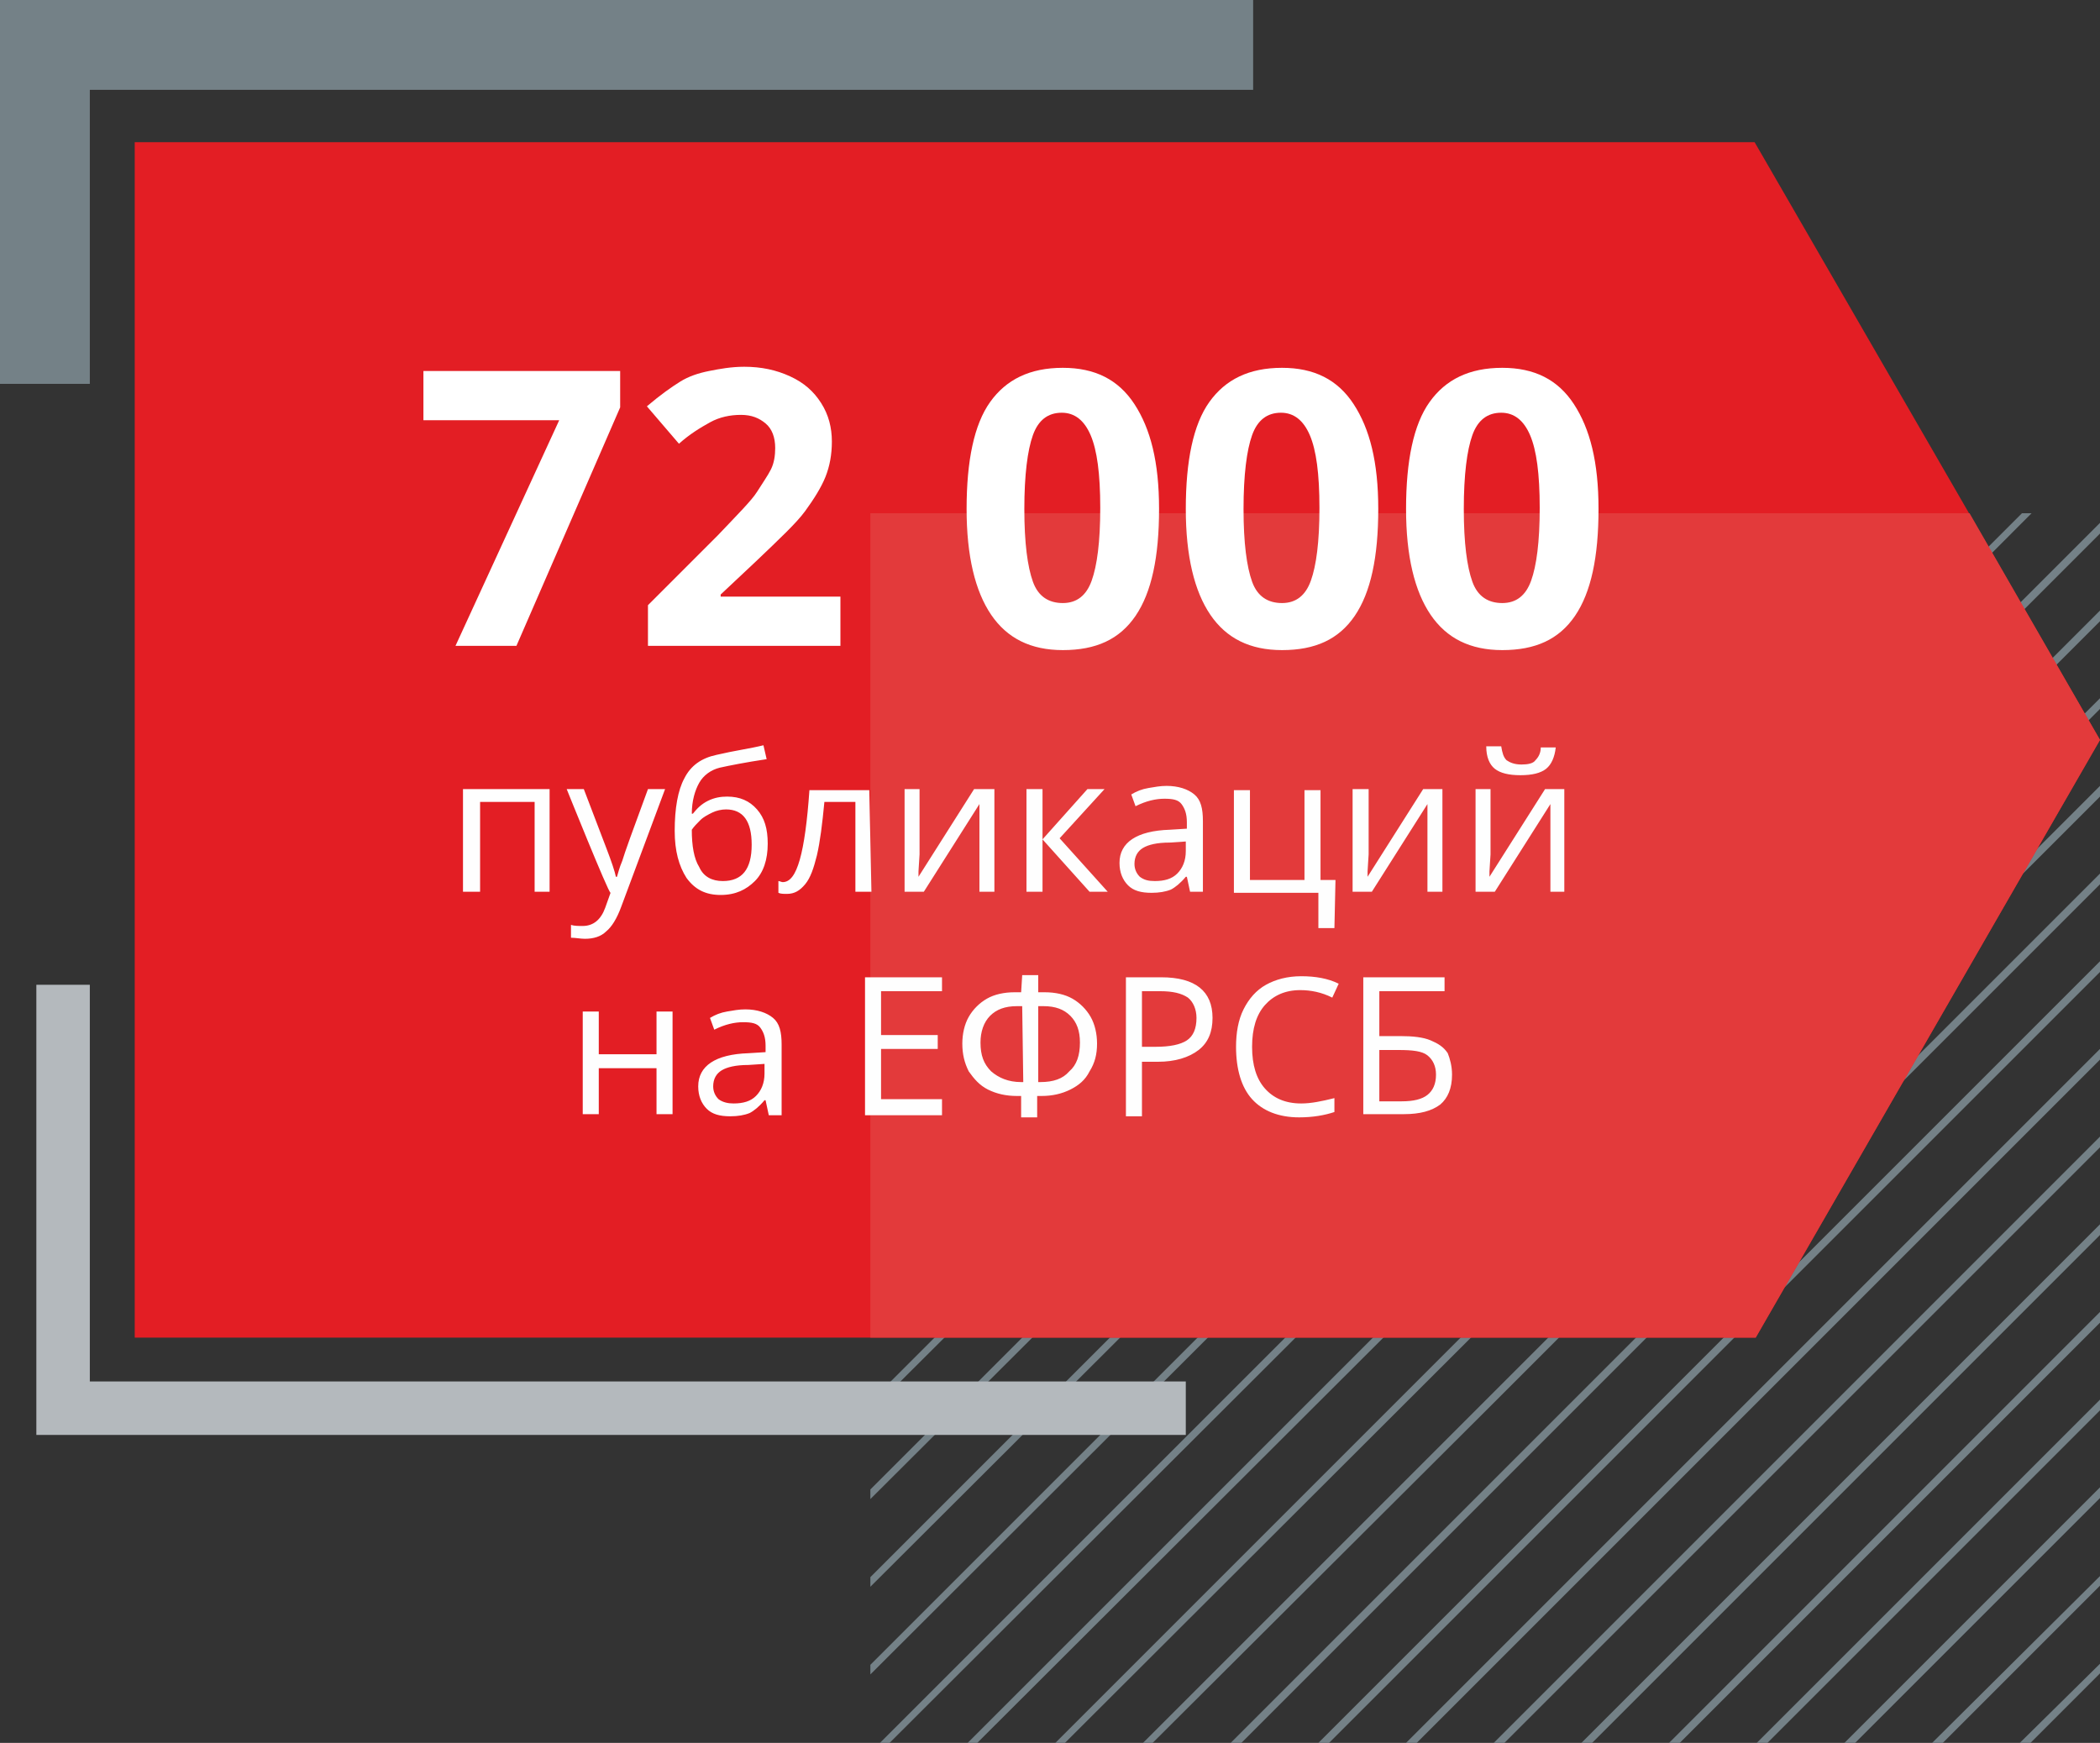 <?xml version="1.0" encoding="UTF-8"?> <!-- Generator: Adobe Illustrator 25.2.1, SVG Export Plug-In . SVG Version: 6.00 Build 0) --> <svg xmlns:xodm="http://www.corel.com/coreldraw/odm/2003" xmlns="http://www.w3.org/2000/svg" xmlns:xlink="http://www.w3.org/1999/xlink" id="Layer_1" x="0px" y="0px" viewBox="0 0 196.4 163" style="enable-background:new 0 0 196.4 163;" xml:space="preserve"><rect x="0" y="0" width="196.4" height="163" fill="#333333" stroke="none"/> <style type="text/css"> .st0{fill-rule:evenodd;clip-rule:evenodd;fill:#748187;} .st1{fill:#E31E24;} .st2{fill:#E33A3B;} .st3{fill:none;} .st4{fill:#B4B9BD;} .st5{fill:#748187;} .st6{fill:#FEFEFE;} .st7{fill:#FFFFFF;} </style> <g id="Layer_x0020_1"> <g id="_1555264621456"> <polygon class="st0" points="196.4,65.3 138.7,123 138.7,123 98.7,163 99.6,163 155.6,107.1 155.6,107.1 196.4,66.3 "></polygon> <polygon class="st0" points="89.5,123 89.5,123 81.4,131.1 81.4,132 106.4,107.1 106.4,107.1 139.2,74.3 139.2,74.3 165.4,48 164.4,48 155.1,57.4 "></polygon> <polygon class="st0" points="97.7,123 97.7,123 81.4,139.3 81.4,140.2 114.6,107.1 114.6,107.1 139.2,82.5 139.2,82.5 151,70.7 155.6,66.1 155.6,66.1 173.6,48 172.7,48 150.5,70.2 "></polygon> <polygon class="st0" points="122.3,123 122.3,123 82.3,163 83.2,163 139.2,107.1 151.5,94.8 155.6,90.7 155.6,90.7 196.4,49.9 196.4,48.9 151,94.3 "></polygon> <polygon class="st0" points="165.3,163 196.4,131.9 196.4,130.9 164.3,163 "></polygon> <polygon class="st0" points="196.4,140.1 196.4,139.1 172.5,163 173.5,163 "></polygon> <polygon class="st0" points="196.4,148.3 196.4,147.4 180.7,163 181.7,163 "></polygon> <polygon class="st0" points="188.9,163 189.9,163 196.4,156.5 196.4,155.6 "></polygon> <polygon class="st0" points="115.1,163 116.1,163 139.2,139.9 139.2,139.9 172,107.1 172,107.1 196.4,82.7 196.4,81.7 155.1,123 155.1,123 "></polygon> <polygon class="st0" points="131.5,163 132.5,163 139.2,156.3 139.2,156.3 188.4,107.1 188.4,107.1 196.4,99.1 196.4,98.1 171.5,123 171.5,123 155.1,139.4 "></polygon> <polygon class="st0" points="147.9,163 148.9,163 196.4,115.5 196.4,114.5 187.9,123 187.9,123 155.1,155.8 "></polygon> <polygon class="st0" points="163.3,123 163.3,123 155.1,131.2 123.3,163 124.3,163 139.2,148.1 139.2,148.1 180.2,107.1 180.2,107.1 196.4,90.9 196.4,89.9 "></polygon> <polygon class="st0" points="179.7,123 179.7,123 155.1,147.6 139.7,163 140.7,163 196.4,107.3 196.4,106.3 "></polygon> <polygon class="st0" points="196.1,123 196.1,123 156.1,163 157.1,163 196.4,123.7 196.4,122.7 "></polygon> <polygon class="st0" points="139.2,57.9 149,48 148,48 81.4,114.7 81.4,115.6 90,107.1 90,107.1 "></polygon> <polygon class="st0" points="148.7,55.6 81.4,122.9 81.4,123.8 98.2,107.1 98.2,107.1 139.2,66.1 139.2,66.1 149.2,56.1 155.6,49.7 155.6,49.6 157.2,48 156.2,48 "></polygon> <polygon class="st0" points="149,79.9 105.9,123 105.9,123 81.4,147.5 81.4,148.4 122.8,107.1 122.8,107.1 139.2,90.7 139.2,90.7 149.4,80.4 155.6,74.3 155.6,74.3 181.8,48 180.9,48 "></polygon> <polygon class="st0" points="138.7,98.4 138.7,98.4 114.1,123 114.1,123 81.4,155.7 81.4,156.6 131,107.1 131,107.1 155.6,82.5 155.6,82.5 190,48 189.1,48 "></polygon> <polygon class="st0" points="196.4,58.1 196.4,57.1 155.1,98.4 130.5,123 130.5,123 90.5,163 91.4,163 139.2,115.3 147.4,107.1 "></polygon> <polygon class="st0" points="81.4,50 83.4,48 82.4,48 81.4,49 "></polygon> <polygon class="st0" points="91.6,48 90.6,48 81.4,57.2 81.4,58.2 "></polygon> <polygon class="st0" points="99.8,48 98.8,48 81.4,65.4 81.4,66.4 "></polygon> <polygon class="st0" points="107,48 81.4,73.7 81.4,74.6 108,48 "></polygon> <polygon class="st0" points="116.2,48 115.2,48 81.4,81.9 81.4,82.8 "></polygon> <polygon class="st0" points="124.4,48 123.4,48 81.4,90.1 81.4,91 "></polygon> <polygon class="st0" points="81.4,99.2 132.6,48 131.6,48 81.4,98.3 "></polygon> <polygon class="st0" points="81.4,107.4 81.8,107.1 81.8,107.1 139.2,49.6 139.2,49.7 140.8,48 139.8,48 81.4,106.5 "></polygon> <polygon class="st0" points="107.8,163 139.2,131.7 139.2,131.7 163.8,107.1 163.8,107.1 196.4,74.5 196.4,73.5 146.9,123 146.9,123 106.9,163 "></polygon> </g> <polygon class="st1" points="12.6,13.3 164.1,13.3 196.4,69.2 164.2,125.1 12.6,125.1 "></polygon> <polygon class="st2" points="184.2,48 196.4,69.2 164.2,125.1 81.4,125.1 81.4,48 "></polygon> <rect class="st3" width="196.4" height="163"></rect> <polygon class="st4" points="110.9,134.2 3.4,134.2 3.4,92.1 8.4,92.1 8.4,129.2 110.9,129.2 "></polygon> <polygon class="st5" points="8.4,35.9 8.4,8.4 117.2,8.4 117.2,0 0,0 0,35.9 "></polygon> <path class="st6" d="M44.8,83.4h-1.5v-9.6h8.1v9.6H50V75h-5.1v8.4H44.8z M53,73.8h1.6l2.1,5.5c0.5,1.3,0.8,2.2,0.9,2.7h0.1 c0.1-0.3,0.2-0.8,0.5-1.5c0.2-0.7,1-2.9,2.4-6.7h1.6l-4.1,11c-0.4,1.1-0.9,1.9-1.4,2.3c-0.5,0.5-1.2,0.7-2,0.7 c-0.4,0-0.9-0.1-1.3-0.1v-1.2c0.3,0.1,0.7,0.1,1.1,0.1c1,0,1.7-0.6,2.1-1.7l0.5-1.4C56.9,83.5,53,73.8,53,73.8z M63.1,77.7 c0-2.1,0.3-3.8,0.9-4.9c0.6-1.2,1.6-1.9,3-2.2c1.7-0.4,3.2-0.6,4.4-0.9l0.3,1.3c-2,0.3-3.5,0.6-4.4,0.8c-0.8,0.2-1.5,0.7-1.9,1.4 c-0.4,0.7-0.7,1.7-0.7,2.9h0.1c0.4-0.5,0.8-0.9,1.4-1.2c0.6-0.3,1.2-0.4,1.8-0.4c1.2,0,2.1,0.4,2.8,1.2c0.7,0.8,1,1.8,1,3.2 c0,1.5-0.4,2.7-1.2,3.5c-0.8,0.8-1.8,1.3-3.2,1.3c-1.4,0-2.4-0.5-3.2-1.6C63.5,81,63.1,79.6,63.1,77.7L63.1,77.7z M67.6,82.4 c1.8,0,2.7-1.1,2.7-3.4c0-2.2-0.8-3.3-2.4-3.3c-0.4,0-0.9,0.1-1.3,0.3c-0.4,0.2-0.8,0.4-1.1,0.7c-0.3,0.3-0.6,0.6-0.8,0.9 c0,1.5,0.2,2.7,0.7,3.5C65.8,82,66.6,82.4,67.6,82.4L67.6,82.4z M81.5,83.4H80V75h-2.9c-0.2,2.1-0.4,3.7-0.7,5 c-0.3,1.2-0.6,2.1-1.1,2.7s-1,0.9-1.7,0.9c-0.3,0-0.6,0-0.8-0.1v-1.1c0.1,0,0.3,0.1,0.4,0.1c0.7,0,1.2-0.7,1.6-2.1s0.7-3.6,0.9-6.5 h5.6L81.5,83.4L81.5,83.4z M86,73.8v6.1l-0.1,1.6V82l5.2-8.2H93v9.6h-1.4v-5.9v-1.2v-1.1l-5.2,8.2h-1.8v-9.6H86L86,73.8z M101.7,73.8h1.6l-4.2,4.6l4.5,5h-1.7l-4.4-4.9v4.9H96v-9.6h1.5v4.7L101.7,73.8z M111.3,83.4L111,82h-0.1c-0.5,0.6-1,1-1.4,1.2 c-0.5,0.2-1.1,0.3-1.8,0.3c-1,0-1.7-0.2-2.2-0.7s-0.8-1.2-0.8-2.1c0-1.9,1.6-3,4.7-3.1l1.6-0.1v-0.6c0-0.8-0.2-1.3-0.5-1.7 c-0.3-0.4-0.8-0.5-1.6-0.5c-0.8,0-1.7,0.2-2.7,0.7l-0.4-1.1c0.5-0.3,1-0.5,1.6-0.6s1.1-0.2,1.7-0.2c1.1,0,2,0.3,2.6,0.8 s0.8,1.3,0.8,2.5v6.6L111.3,83.4L111.3,83.4z M108,82.4c0.9,0,1.6-0.2,2.1-0.7s0.8-1.2,0.8-2.1v-0.9l-1.5,0.1c-1.2,0-2,0.2-2.5,0.5 s-0.8,0.8-0.8,1.5c0,0.5,0.2,0.9,0.5,1.2C107,82.3,107.4,82.4,108,82.4L108,82.4z M124.8,86.8h-1.5v-3.3h-7.9v-9.6h1.5v8.4h5.1 v-8.4h1.5v8.4h1.4L124.8,86.8L124.8,86.8z M128,73.8v6.1l-0.1,1.6V82l5.2-8.2h1.8v9.6h-1.4v-5.9v-1.2v-1.1l-5.2,8.2h-1.8v-9.6H128 L128,73.8z M139.4,73.8v6.1l-0.1,1.6V82l5.2-8.2h1.8v9.6H145v-5.9v-1.2v-1.1l-5.2,8.2H138v-9.6H139.4L139.4,73.8z M142.2,72.5 c-1.1,0-1.9-0.2-2.4-0.6s-0.8-1.1-0.8-2.1h1.4c0.1,0.6,0.2,1,0.5,1.3c0.3,0.2,0.7,0.4,1.4,0.4c0.6,0,1.1-0.1,1.3-0.4 c0.3-0.3,0.5-0.7,0.5-1.2h1.4c-0.1,0.9-0.4,1.6-0.9,2C144.1,72.3,143.3,72.5,142.2,72.5L142.2,72.5z M56,94.6v4h5.4v-4h1.5v9.6 h-1.5v-4.3H56v4.3h-1.5v-9.6H56z M71.9,104.3l-0.3-1.4h-0.1c-0.5,0.6-1,1-1.4,1.2c-0.5,0.2-1.1,0.3-1.8,0.3c-1,0-1.7-0.2-2.2-0.7 s-0.8-1.2-0.8-2.1c0-1.9,1.6-3,4.7-3.1l1.6-0.1v-0.6c0-0.8-0.2-1.3-0.5-1.7c-0.3-0.4-0.8-0.5-1.6-0.5c-0.8,0-1.7,0.2-2.7,0.7 l-0.4-1.1c0.5-0.3,1-0.5,1.6-0.6s1.1-0.2,1.7-0.2c1.1,0,2,0.3,2.6,0.8s0.8,1.3,0.8,2.5v6.6L71.9,104.3L71.9,104.3z M68.6,103.2 c0.9,0,1.6-0.2,2.1-0.7s0.8-1.2,0.8-2.1v-0.9L70,99.6c-1.2,0-2,0.2-2.5,0.5s-0.8,0.8-0.8,1.5c0,0.5,0.2,0.9,0.5,1.2 C67.6,103.1,68.1,103.2,68.6,103.2L68.6,103.2z M88.1,104.3h-7.2V91.4h7.2v1.3h-5.7v4.1h5.3v1.3h-5.3v4.7h5.7 C88.1,102.9,88.1,104.3,88.1,104.3z M95.6,91.2h1.5v1.6h0.6c1,0,1.9,0.2,2.6,0.6s1.3,1,1.7,1.7c0.4,0.7,0.6,1.6,0.6,2.5 c0,1-0.2,1.8-0.7,2.6c-0.4,0.8-1,1.3-1.8,1.7c-0.8,0.4-1.7,0.6-2.7,0.6H97v2h-1.5v-2h-0.4c-1,0-1.9-0.2-2.7-0.6 c-0.8-0.4-1.3-1-1.8-1.7c-0.4-0.8-0.6-1.6-0.6-2.6c0-0.9,0.2-1.8,0.6-2.5s1-1.3,1.7-1.7c0.7-0.4,1.6-0.6,2.6-0.6h0.6L95.6,91.2 L95.6,91.2z M97.1,101.2h0.2c1.2,0,2.1-0.3,2.7-1c0.7-0.6,1-1.5,1-2.7c0-1.1-0.3-1.9-0.9-2.5s-1.4-0.9-2.5-0.9h-0.5L97.1,101.2 L97.1,101.2z M95.6,94.1h-0.5c-1.1,0-1.9,0.3-2.5,0.9s-0.9,1.5-0.9,2.5c0,1.2,0.3,2,1,2.7c0.7,0.6,1.6,1,2.8,1h0.2L95.6,94.1 L95.6,94.1z M113.4,95.2c0,1.3-0.4,2.3-1.3,3s-2.2,1.1-3.8,1.1h-1.5v5.1h-1.5v-13h3.3C111.8,91.4,113.4,92.7,113.4,95.2z M106.8,97.9h1.3c1.3,0,2.3-0.2,2.9-0.6s0.9-1.1,0.9-2.1c0-0.8-0.3-1.5-0.8-1.9c-0.6-0.4-1.4-0.6-2.6-0.6h-1.7 C106.8,92.7,106.8,97.9,106.8,97.9z M121.6,92.6c-1.4,0-2.5,0.5-3.3,1.4s-1.2,2.2-1.2,3.9c0,1.7,0.4,3,1.2,3.9 c0.8,0.9,1.9,1.4,3.4,1.4c0.9,0,1.9-0.2,3.1-0.5v1.3c-0.9,0.3-2,0.5-3.3,0.5c-1.9,0-3.4-0.6-4.4-1.7s-1.5-2.8-1.5-4.9 c0-1.3,0.2-2.5,0.7-3.5s1.2-1.8,2.1-2.3s2-0.8,3.3-0.8s2.5,0.2,3.5,0.7l-0.6,1.3C123.6,92.8,122.6,92.6,121.6,92.6L121.6,92.6z M135.8,100.5c0,1.3-0.4,2.2-1.1,2.8c-0.8,0.6-1.9,0.9-3.4,0.9h-3.8V91.4h7.6v1.3H129v4.2h2c1.1,0,2.1,0.1,2.8,0.4s1.2,0.6,1.6,1.2 C135.6,99,135.8,99.7,135.8,100.5L135.8,100.5z M129,103h2.1c1.1,0,1.9-0.2,2.4-0.6s0.8-1,0.8-1.9c0-0.8-0.3-1.4-0.8-1.8 s-1.4-0.5-2.7-0.5H129V103L129,103z"></path> <g> <path class="st7" d="M42.6,60.4l9.7-21.1H39.6v-4.6h18.4v3.4l-9.7,22.3H42.6z"></path> <path class="st7" d="M78.6,60.4h-18v-3.8l6.5-6.5c1.9-2,3.2-3.3,3.7-4.1s1-1.5,1.3-2.1s0.4-1.3,0.4-2c0-1-0.3-1.8-0.9-2.3 s-1.3-0.8-2.3-0.8c-1,0-2,0.2-2.9,0.7s-1.9,1.1-2.9,2l-3-3.5c1.3-1.1,2.3-1.8,3.1-2.3s1.7-0.8,2.7-1s2.1-0.4,3.3-0.4 c1.6,0,3,0.3,4.3,0.9s2.2,1.4,2.9,2.5s1,2.3,1,3.6c0,1.2-0.2,2.3-0.6,3.3s-1.1,2.1-1.9,3.2s-2.4,2.6-4.6,4.7l-3.3,3.1v0.2h11.2 V60.4z"></path> <path class="st7" d="M108.4,47.6c0,4.5-0.7,7.8-2.2,10s-3.7,3.2-6.8,3.2c-3,0-5.2-1.1-6.7-3.3s-2.3-5.5-2.3-9.9 c0-4.5,0.7-7.9,2.2-10s3.7-3.2,6.8-3.2c3,0,5.2,1.1,6.7,3.4S108.4,43.2,108.4,47.6z M95.8,47.6c0,3.2,0.3,5.4,0.8,6.8s1.5,2,2.8,2 c1.3,0,2.2-0.7,2.7-2.1s0.8-3.6,0.8-6.8c0-3.2-0.3-5.4-0.9-6.8s-1.5-2.1-2.7-2.1c-1.3,0-2.2,0.7-2.7,2.1S95.8,44.4,95.8,47.6z"></path> <path class="st7" d="M128.9,47.6c0,4.5-0.7,7.8-2.2,10s-3.7,3.2-6.8,3.2c-3,0-5.2-1.1-6.7-3.3s-2.3-5.5-2.3-9.9 c0-4.5,0.7-7.9,2.2-10s3.7-3.2,6.8-3.2c3,0,5.2,1.1,6.7,3.4S128.9,43.2,128.9,47.6z M116.3,47.6c0,3.2,0.3,5.4,0.8,6.8 s1.5,2,2.8,2c1.3,0,2.2-0.7,2.7-2.1s0.8-3.6,0.8-6.8c0-3.2-0.3-5.4-0.9-6.8s-1.5-2.1-2.7-2.1c-1.3,0-2.2,0.7-2.7,2.1 S116.3,44.4,116.3,47.6z"></path> <path class="st7" d="M149.5,47.6c0,4.5-0.7,7.8-2.2,10s-3.7,3.2-6.8,3.2c-3,0-5.2-1.1-6.7-3.3s-2.3-5.5-2.3-9.9 c0-4.5,0.7-7.9,2.2-10s3.7-3.2,6.8-3.2c3,0,5.2,1.1,6.7,3.4S149.5,43.2,149.5,47.6z M136.9,47.6c0,3.2,0.3,5.4,0.8,6.8 s1.5,2,2.8,2c1.3,0,2.2-0.7,2.7-2.1s0.8-3.6,0.8-6.8c0-3.2-0.3-5.4-0.9-6.8s-1.5-2.1-2.7-2.1c-1.3,0-2.2,0.7-2.7,2.1 S136.9,44.4,136.9,47.6z"></path> </g> </g> </svg> 